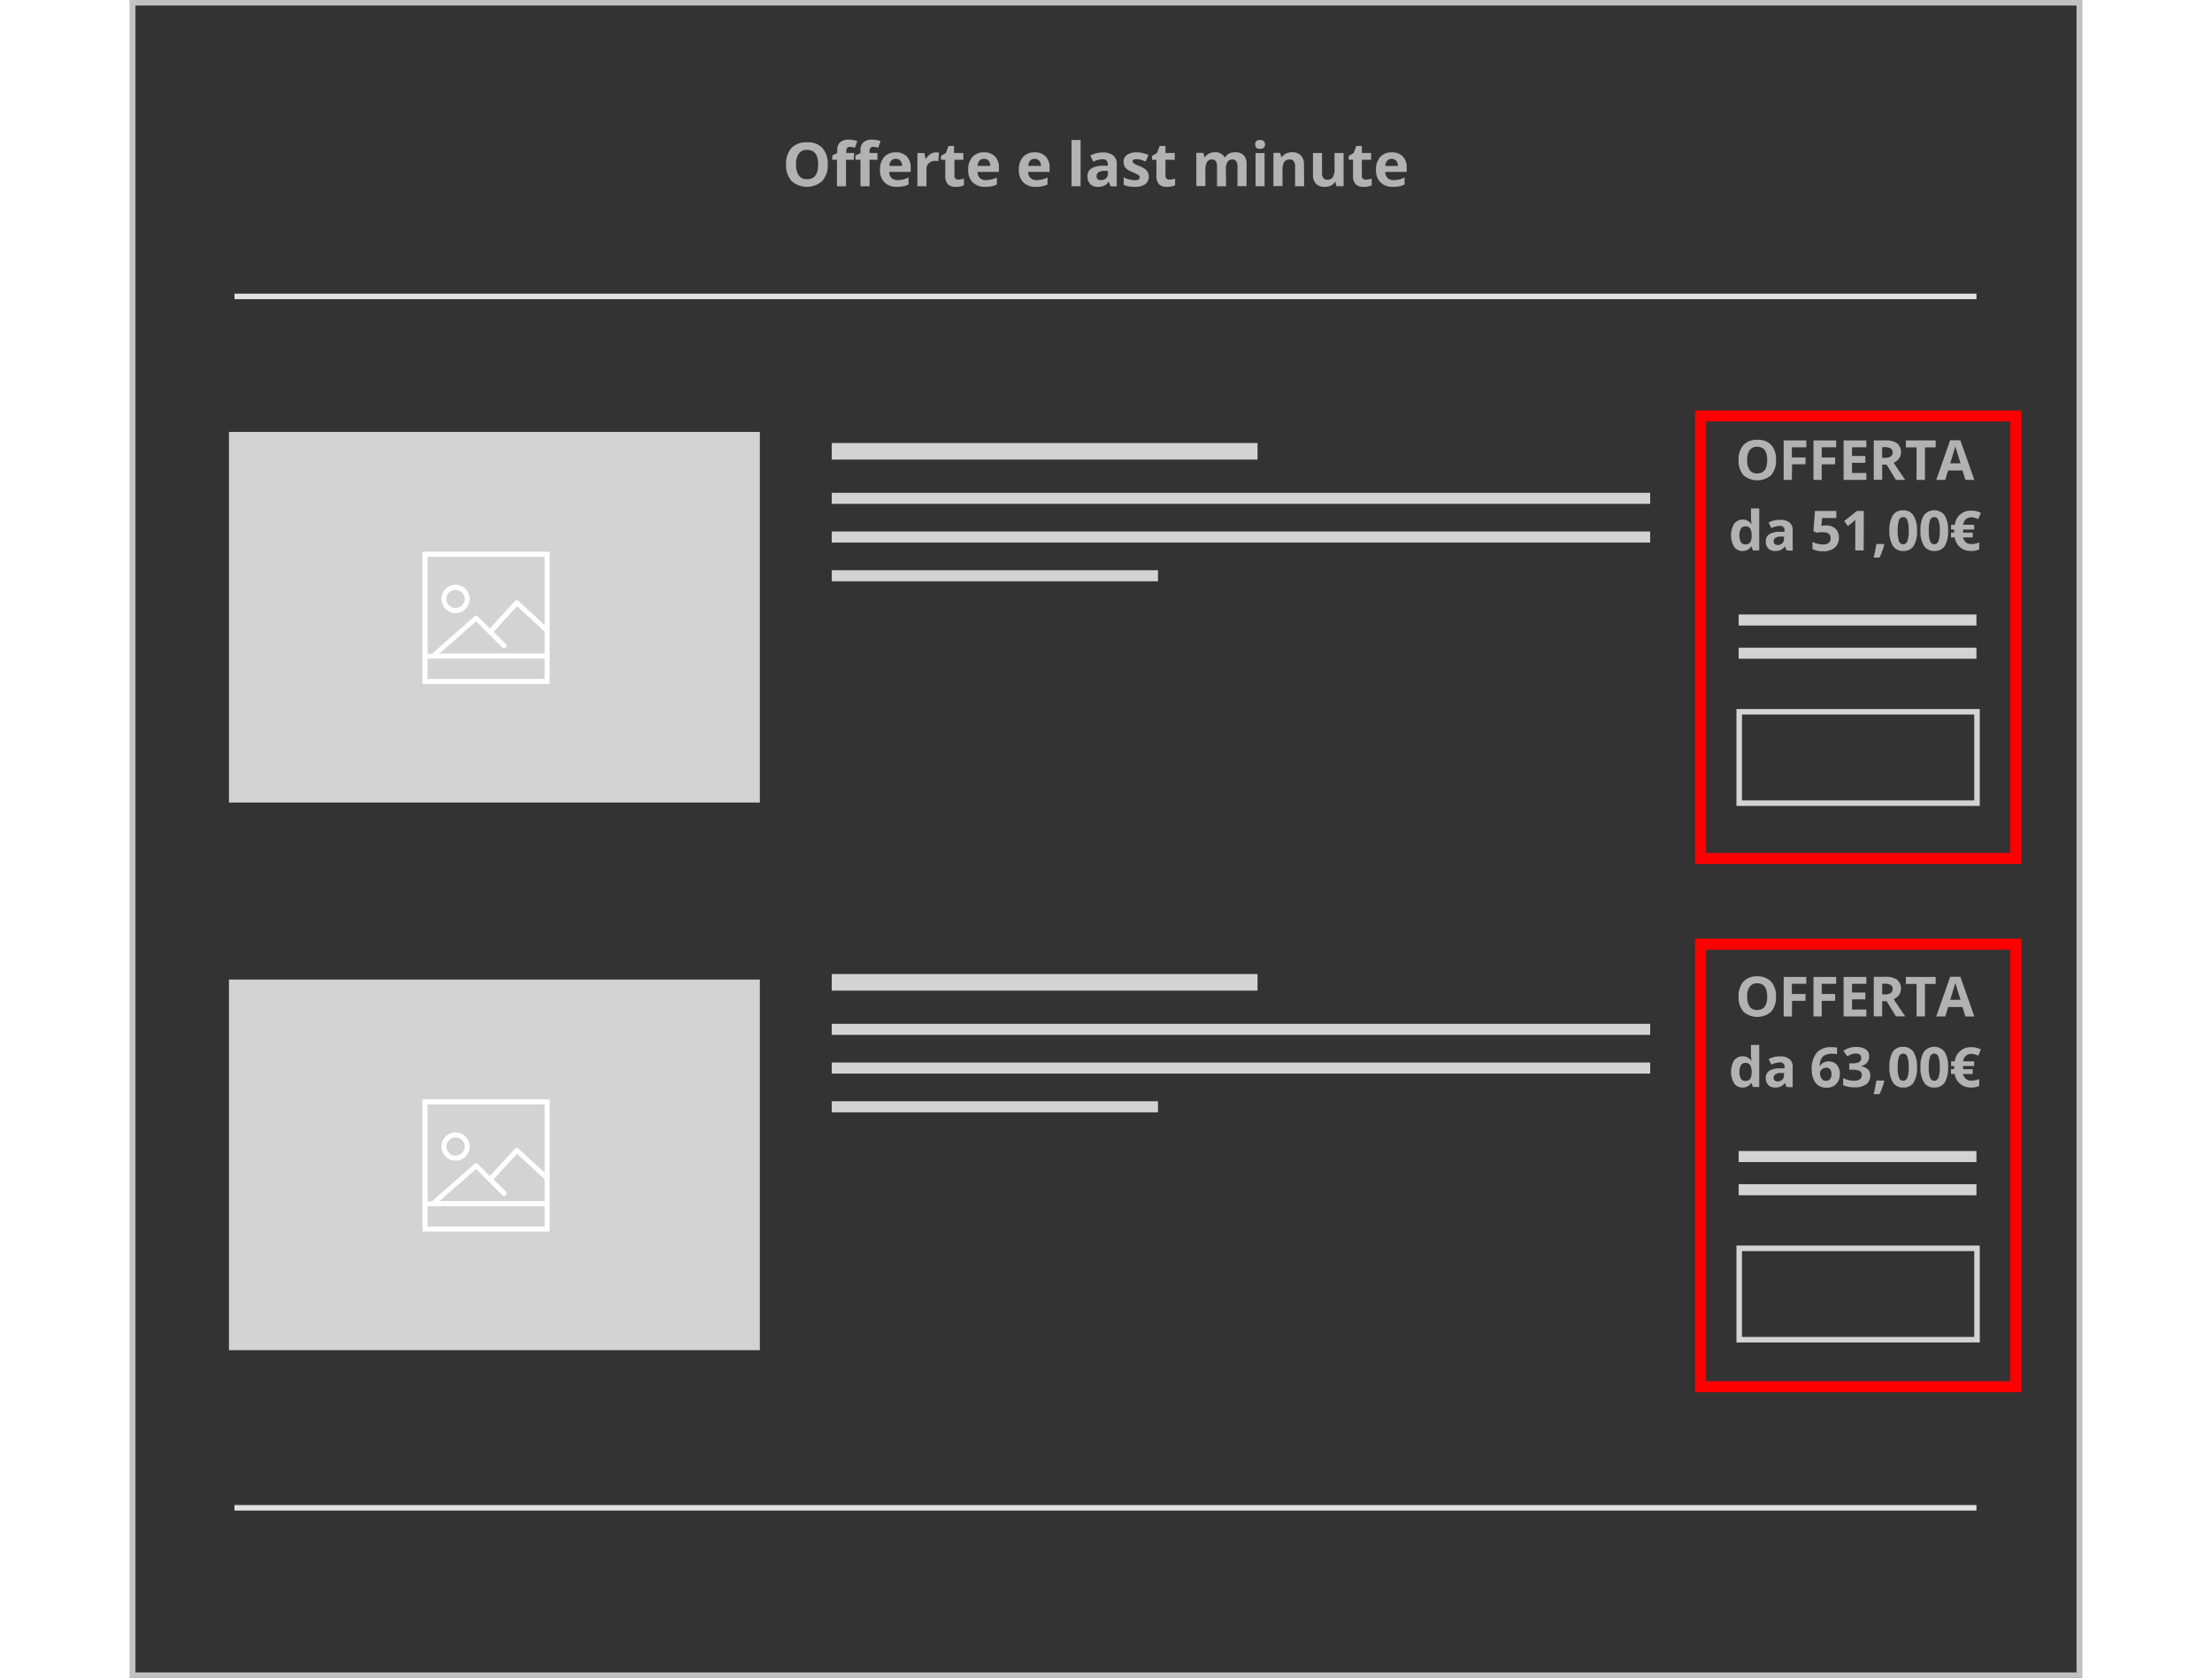 <svg xmlns="http://www.w3.org/2000/svg" viewBox="0 0 353.01 303.35" width="400"><rect x="0" y="0" width="353.01" height="303.35" fill="#333333" stroke="none"/><defs><style>.cls-1{fill:#d3d3d3;}.cls-2{fill:#fff;}.cls-3,.cls-4,.cls-5,.cls-6,.cls-8,.cls-9{fill:none;stroke-miterlimit:10;}.cls-3,.cls-4,.cls-5{stroke:#d3d3d3;}.cls-3,.cls-9{stroke-width:2px;}.cls-4{stroke-width:3px;}.cls-6{stroke:#c1c1c1;}.cls-7{fill:#b2b2b2;}.cls-8{stroke:#e2e2e2;}.cls-9{stroke:red;}</style></defs><title>Risorsa 9</title><g id="Livello_2" data-name="Livello 2"><g id="Livello_1-2" data-name="Livello 1"><rect class="cls-1" x="17.91" y="78.09" width="96" height="67"/><path class="cls-2" d="M58.88,110.84a2.56,2.56,0,1,0-2.56-2.56,2.56,2.56,0,0,0,2.56,2.56m0-4.2a1.64,1.64,0,1,1-1.64,1.64,1.64,1.64,0,0,1,1.64-1.64"/><path class="cls-2" d="M52.9,123.66h23V99.74h-23Zm.92-23H75V113l-4.75-4.35a.5.5,0,0,0-.33-.12.48.48,0,0,0-.32.15l-4.5,4.94-2.19-2.19a.45.45,0,0,0-.62,0l-7.7,6.78h-.75ZM75,122.74H53.82v-3.68H75Zm-19-4.6,6.59-5.8,4.74,4.74a.46.46,0,0,0,.65-.65l-2.21-2.21L70,109.59l5,4.61v3.94Z"/><rect class="cls-1" x="17.91" y="177.09" width="96" height="67"/><path class="cls-2" d="M58.88,209.84a2.56,2.56,0,1,0-2.56-2.56,2.56,2.56,0,0,0,2.56,2.56m0-4.2a1.64,1.64,0,1,1-1.64,1.64,1.64,1.64,0,0,1,1.64-1.64"/><path class="cls-2" d="M52.9,222.66h23V198.74h-23Zm.92-23H75V212l-4.75-4.35a.5.5,0,0,0-.33-.12.48.48,0,0,0-.32.15l-4.5,4.94-2.19-2.19a.45.45,0,0,0-.62,0l-7.7,6.78h-.75ZM75,221.74H53.82v-3.68H75Zm-19-4.6,6.59-5.8,4.74,4.74a.46.46,0,0,0,.65-.65l-2.21-2.21L70,208.59l5,4.61v3.94Z"/><line class="cls-3" x1="126.91" y1="90.09" x2="274.91" y2="90.09"/><line class="cls-3" x1="126.91" y1="97.09" x2="274.91" y2="97.09"/><line class="cls-3" x1="126.91" y1="104.09" x2="185.91" y2="104.09"/><line class="cls-4" x1="126.91" y1="81.59" x2="203.91" y2="81.59"/><line class="cls-3" x1="126.91" y1="186.09" x2="274.91" y2="186.09"/><line class="cls-3" x1="126.91" y1="193.09" x2="274.91" y2="193.09"/><line class="cls-3" x1="126.91" y1="200.09" x2="185.91" y2="200.09"/><line class="cls-4" x1="126.91" y1="177.59" x2="203.91" y2="177.59"/><rect class="cls-5" x="291.01" y="128.68" width="43" height="16.52"/><rect class="cls-6" x="0.5" y="0.5" width="352.01" height="302.35"/><path class="cls-7" d="M126.19,29.73a4.25,4.25,0,0,1-1,3,4.18,4.18,0,0,1-5.54,0,4.3,4.3,0,0,1-1-3,4.23,4.23,0,0,1,1-3,3.64,3.64,0,0,1,2.78-1,3.56,3.56,0,0,1,2.77,1A4.25,4.25,0,0,1,126.19,29.73Zm-5.73,0a3.28,3.28,0,0,0,.5,2,1.73,1.73,0,0,0,1.49.67c1.33,0,2-.88,2-2.65s-.66-2.65-2-2.65a1.76,1.76,0,0,0-1.5.67A3.3,3.3,0,0,0,120.46,29.73Z"/><path class="cls-7" d="M130.91,28.89h-1.42v4.78h-1.64V28.89H127v-.78l.9-.45v-.44a1.93,1.93,0,0,1,.51-1.49,2.26,2.26,0,0,1,1.61-.48,4.15,4.15,0,0,1,1.51.26l-.42,1.2a3.18,3.18,0,0,0-.91-.16.58.58,0,0,0-.5.21.82.82,0,0,0-.16.53v.37h1.42Zm4.26,0h-1.42v4.78h-1.64V28.89h-.9v-.78l.9-.45v-.44a1.93,1.93,0,0,1,.51-1.49,2.26,2.26,0,0,1,1.61-.48,4.15,4.15,0,0,1,1.51.26l-.42,1.2a3.18,3.18,0,0,0-.91-.16.58.58,0,0,0-.5.21.82.82,0,0,0-.16.53v.37h1.42Z"/><path class="cls-7" d="M138.72,33.78a3.13,3.13,0,0,1-2.27-.8,3.06,3.06,0,0,1-.81-2.27,3.33,3.33,0,0,1,.75-2.33,2.7,2.7,0,0,1,2.09-.83,2.61,2.61,0,0,1,2,.73,2.74,2.74,0,0,1,.71,2v.8H137.3a1.6,1.6,0,0,0,.41,1.09,1.47,1.47,0,0,0,1.09.39,4.76,4.76,0,0,0,1-.11,5.87,5.87,0,0,0,1-.36v1.26a3.45,3.45,0,0,1-.92.32A5.67,5.67,0,0,1,138.72,33.78Zm-.23-5.06a1,1,0,0,0-.82.33,1.51,1.51,0,0,0-.33.94h2.29a1.35,1.35,0,0,0-.31-.94A1.08,1.08,0,0,0,138.49,28.72Z"/><path class="cls-7" d="M145.76,27.55a2.79,2.79,0,0,1,.55.05l-.13,1.54a1.65,1.65,0,0,0-.48-.06,1.73,1.73,0,0,0-1.22.41,1.44,1.44,0,0,0-.44,1.12v3.06H142.4v-6h1.24l.25,1H144a2.24,2.24,0,0,1,.75-.81A1.92,1.92,0,0,1,145.76,27.55Z"/><path class="cls-7" d="M149.82,32.47a3.43,3.43,0,0,0,1-.19V33.5a3.56,3.56,0,0,1-1.5.28,1.86,1.86,0,0,1-1.44-.5,2.16,2.16,0,0,1-.44-1.49v-2.9h-.79V28.2l.9-.55.48-1.26h1v1.27h1.68v1.23H149.1v2.9a.67.67,0,0,0,.2.52A.77.77,0,0,0,149.82,32.47Z"/><path class="cls-7" d="M154.67,33.78a3.13,3.13,0,0,1-2.27-.8,3.06,3.06,0,0,1-.81-2.27,3.33,3.33,0,0,1,.75-2.33,2.7,2.7,0,0,1,2.09-.83,2.61,2.61,0,0,1,2,.73,2.74,2.74,0,0,1,.71,2v.8h-3.87a1.6,1.6,0,0,0,.41,1.09,1.47,1.47,0,0,0,1.09.39,4.76,4.76,0,0,0,1-.11,5.87,5.87,0,0,0,1-.36v1.26a3.45,3.45,0,0,1-.92.32A5.67,5.67,0,0,1,154.67,33.78Zm-.23-5.06a1,1,0,0,0-.82.33,1.51,1.51,0,0,0-.33.94h2.29a1.35,1.35,0,0,0-.31-.94A1.08,1.08,0,0,0,154.44,28.72Z"/><path class="cls-7" d="M163.83,33.78a3.13,3.13,0,0,1-2.27-.8,3.06,3.06,0,0,1-.81-2.27,3.33,3.33,0,0,1,.75-2.33,2.69,2.69,0,0,1,2.09-.83,2.61,2.61,0,0,1,2,.73,2.74,2.74,0,0,1,.71,2v.8h-3.87a1.55,1.55,0,0,0,.41,1.09,1.47,1.47,0,0,0,1.09.39,4.76,4.76,0,0,0,1-.11,5.87,5.87,0,0,0,1-.36v1.26a3.58,3.58,0,0,1-.92.32A5.67,5.67,0,0,1,163.83,33.78Zm-.23-5.06a1,1,0,0,0-.82.33,1.58,1.58,0,0,0-.34.94h2.3a1.35,1.35,0,0,0-.31-.94A1.08,1.08,0,0,0,163.6,28.72Z"/><path class="cls-7" d="M171.91,33.67h-1.64V25.31h1.64Z"/><path class="cls-7" d="M177.33,33.67l-.32-.82h0a2.44,2.44,0,0,1-.85.73,2.81,2.81,0,0,1-1.14.2,1.84,1.84,0,0,1-1.36-.5,1.9,1.9,0,0,1-.5-1.4,1.57,1.57,0,0,1,.67-1.41,3.87,3.87,0,0,1,2-.51l1,0v-.26c0-.61-.31-.91-.94-.91a4.24,4.24,0,0,0-1.69.43l-.54-1.11a4.91,4.91,0,0,1,2.3-.54,2.87,2.87,0,0,1,1.85.53,1.93,1.93,0,0,1,.64,1.6v4Zm-.48-2.78-.64,0a2,2,0,0,0-1.06.26.8.8,0,0,0-.35.72c0,.46.27.69.8.69a1.26,1.26,0,0,0,.91-.33,1.18,1.18,0,0,0,.34-.87Z"/><path class="cls-7" d="M184.25,31.89a1.64,1.64,0,0,1-.64,1.4,3.12,3.12,0,0,1-1.92.49,6,6,0,0,1-1.12-.09,4.54,4.54,0,0,1-.86-.26V32.07a4.79,4.79,0,0,0,1,.36,4,4,0,0,0,1,.15c.6,0,.89-.17.89-.52a.42.42,0,0,0-.11-.31,1.8,1.8,0,0,0-.41-.27,6.45,6.45,0,0,0-.77-.36,4.19,4.19,0,0,1-1-.54,1.44,1.44,0,0,1-.48-.57,2,2,0,0,1-.14-.78,1.41,1.41,0,0,1,.62-1.24,3,3,0,0,1,1.76-.44,5,5,0,0,1,2.11.48l-.5,1.18a8.28,8.28,0,0,0-.84-.32,2.72,2.72,0,0,0-.8-.12c-.48,0-.73.13-.73.39a.47.47,0,0,0,.24.38,5.56,5.56,0,0,0,1,.48,4.54,4.54,0,0,1,1,.53,1.56,1.56,0,0,1,.49.57A1.79,1.79,0,0,1,184.25,31.89Z"/><path class="cls-7" d="M188,32.47a3.38,3.38,0,0,0,1-.19V33.5a3.56,3.56,0,0,1-1.5.28,1.82,1.82,0,0,1-1.43-.5,2.16,2.16,0,0,1-.45-1.49v-2.9h-.79V28.2l.9-.55.48-1.26h1.05v1.27h1.68v1.23h-1.68v2.9a.67.67,0,0,0,.19.52A.77.77,0,0,0,188,32.47Z"/><path class="cls-7" d="M198.22,33.67h-1.64V30.16a1.7,1.7,0,0,0-.22-1,.75.75,0,0,0-.68-.33,1,1,0,0,0-.91.46,3,3,0,0,0-.29,1.52v2.83h-1.64v-6h1.26l.22.77h.09a1.61,1.61,0,0,1,.7-.64,2.19,2.19,0,0,1,1-.24,1.91,1.91,0,0,1,1.83.88h.14a1.66,1.66,0,0,1,.71-.65,2.47,2.47,0,0,1,1.07-.23,2.08,2.08,0,0,1,1.54.53,2.26,2.26,0,0,1,.52,1.67v3.92h-1.64V30.16a1.7,1.7,0,0,0-.22-1,.75.75,0,0,0-.68-.33,1,1,0,0,0-.9.43,2.44,2.44,0,0,0-.3,1.37Z"/><path class="cls-7" d="M203.48,26.11c0-.53.29-.8.89-.8s.89.27.89.8a.83.83,0,0,1-.22.6,1,1,0,0,1-.67.21C203.77,26.92,203.48,26.65,203.48,26.11Zm1.7,7.56h-1.63v-6h1.63Z"/><path class="cls-7" d="M212.34,33.67H210.7V30.16a1.69,1.69,0,0,0-.23-1,.85.85,0,0,0-.74-.33,1.11,1.11,0,0,0-1,.46,2.81,2.81,0,0,0-.31,1.52v2.83h-1.64v-6H208l.22.77h.1a1.64,1.64,0,0,1,.75-.65,2.53,2.53,0,0,1,1.09-.23,2.09,2.09,0,0,1,1.59.57,2.23,2.23,0,0,1,.55,1.63Z"/><path class="cls-7" d="M218.17,33.67,218,32.9h-.09a1.71,1.71,0,0,1-.75.65,2.57,2.57,0,0,1-1.1.23,2.09,2.09,0,0,1-1.59-.57,2.27,2.27,0,0,1-.54-1.63V27.66h1.64v3.51a1.65,1.65,0,0,0,.23,1,.85.85,0,0,0,.73.32,1.11,1.11,0,0,0,1-.46,2.87,2.87,0,0,0,.3-1.52V27.66h1.64v6Z"/><path class="cls-7" d="M223.56,32.47a3.38,3.38,0,0,0,1-.19V33.5a3.56,3.56,0,0,1-1.5.28,1.84,1.84,0,0,1-1.43-.5,2.16,2.16,0,0,1-.45-1.49v-2.9h-.79V28.2l.91-.55.47-1.26h1v1.27h1.68v1.23h-1.68v2.9a.67.67,0,0,0,.19.52A.79.79,0,0,0,223.56,32.47Z"/><path class="cls-7" d="M228.41,33.78a3.1,3.1,0,0,1-2.26-.8,3,3,0,0,1-.82-2.27,3.29,3.29,0,0,1,.76-2.33,2.67,2.67,0,0,1,2.08-.83,2.61,2.61,0,0,1,2,.73,2.7,2.7,0,0,1,.71,2v.8H227a1.65,1.65,0,0,0,.41,1.09,1.47,1.47,0,0,0,1.09.39,4.76,4.76,0,0,0,1-.11,5.59,5.59,0,0,0,1-.36v1.26a3.51,3.51,0,0,1-.91.32A5.84,5.84,0,0,1,228.41,33.78Zm-.23-5.06a1,1,0,0,0-.81.33A1.51,1.51,0,0,0,227,30h2.3a1.4,1.4,0,0,0-.32-.94A1.07,1.07,0,0,0,228.18,28.72Z"/><line class="cls-8" x1="18.91" y1="53.59" x2="333.91" y2="53.59"/><line class="cls-8" x1="18.91" y1="272.59" x2="333.91" y2="272.59"/><path class="cls-7" d="M297.66,83.18a3.93,3.93,0,0,1-.88,2.73,3.82,3.82,0,0,1-5,0,3.89,3.89,0,0,1-.88-2.74,3.82,3.82,0,0,1,.88-2.72,3.29,3.29,0,0,1,2.53-.94,3.25,3.25,0,0,1,2.51.95A3.84,3.84,0,0,1,297.66,83.18Zm-5.21,0a3,3,0,0,0,.45,1.8,1.58,1.58,0,0,0,1.36.61c1.21,0,1.81-.8,1.81-2.41s-.6-2.41-1.8-2.41a1.57,1.57,0,0,0-1.36.61A2.91,2.91,0,0,0,292.45,83.18Z"/><path class="cls-7" d="M300.53,86.76h-1.48V79.62h4.09v1.24h-2.61V82.7H303v1.24h-2.43Z"/><path class="cls-7" d="M305.93,86.76h-1.49V79.62h4.1v1.24h-2.61V82.7h2.43v1.24h-2.43Z"/><path class="cls-7" d="M314,86.76h-4.11V79.62H314v1.24h-2.59v1.57h2.41v1.24h-2.41v1.84H314Z"/><path class="cls-7" d="M316.86,84v2.74h-1.52V79.62h2.08a3.61,3.61,0,0,1,2.16.53,2.14,2.14,0,0,1,.35,2.73,2.24,2.24,0,0,1-1,.77c1.07,1.61,1.77,2.64,2.1,3.11h-1.68L317.66,84Zm0-1.23h.48a1.84,1.84,0,0,0,1.06-.24.85.85,0,0,0,.35-.75.78.78,0,0,0-.35-.72,2.08,2.08,0,0,0-1.08-.22h-.46Z"/><path class="cls-7" d="M324.6,86.76h-1.52V80.88h-1.93V79.62h5.39v1.26H324.6Z"/><path class="cls-7" d="M331.91,86.76l-.52-1.7h-2.61l-.51,1.7h-1.63l2.52-7.17H331l2.53,7.17Zm-.88-3-.81-2.61a4.58,4.58,0,0,1-.13-.48c-.11.42-.42,1.45-.92,3.09Z"/><path class="cls-7" d="M291.6,99.61a1.76,1.76,0,0,1-1.51-.75,4.18,4.18,0,0,1,0-4.16,1.95,1.95,0,0,1,3.11,0h.05a5.66,5.66,0,0,1-.11-1.09V91.91h1.49v7.6H293.5l-.29-.71h-.06A1.71,1.71,0,0,1,291.6,99.61Zm.52-1.19a1,1,0,0,0,.84-.33,2,2,0,0,0,.29-1.13V96.8a2.27,2.27,0,0,0-.27-1.26,1,1,0,0,0-.88-.38.88.88,0,0,0-.78.42,2.29,2.29,0,0,0-.27,1.23,2.19,2.19,0,0,0,.27,1.21A.92.92,0,0,0,292.12,98.42Z"/><path class="cls-7" d="M299.57,99.51l-.28-.74h0a2.33,2.33,0,0,1-.78.66,2.5,2.5,0,0,1-1,.18,1.67,1.67,0,0,1-1.24-.45,1.74,1.74,0,0,1-.45-1.28,1.44,1.44,0,0,1,.6-1.28,3.51,3.51,0,0,1,1.84-.46l.94,0v-.24a.74.74,0,0,0-.85-.83,4,4,0,0,0-1.53.4l-.5-1a4.44,4.44,0,0,1,2.09-.49,2.6,2.6,0,0,1,1.69.48,1.76,1.76,0,0,1,.58,1.45v3.64ZM299.13,97l-.57,0a1.77,1.77,0,0,0-1,.24.73.73,0,0,0-.32.65c0,.42.25.63.73.63a1.12,1.12,0,0,0,.82-.3,1,1,0,0,0,.31-.79Z"/><path class="cls-7" d="M306.77,95a2.29,2.29,0,0,1,1.65.58,2.09,2.09,0,0,1,.61,1.59,2.28,2.28,0,0,1-.74,1.84,3.09,3.09,0,0,1-2.1.65,4.11,4.11,0,0,1-1.93-.39v-1.3a3.66,3.66,0,0,0,.9.33,3.82,3.82,0,0,0,1,.13c.92,0,1.38-.37,1.38-1.13s-.47-1.08-1.43-1.08a4.13,4.13,0,0,0-.57,0c-.21,0-.38.07-.51.11l-.6-.32.27-3.64h3.87v1.28H306l-.13,1.4.17,0A3.15,3.15,0,0,1,306.77,95Z"/><path class="cls-7" d="M313.52,99.51H312V95.38l0-.68,0-.74c-.25.25-.42.41-.52.49l-.82.66L310,94.2l2.3-1.83h1.24Z"/><path class="cls-7" d="M317.25,98.46a15.46,15.46,0,0,1-.86,2.34h-1.07c.21-.87.37-1.68.49-2.45h1.37Z"/><path class="cls-7" d="M323.16,95.94a5,5,0,0,1-.61,2.77,2.13,2.13,0,0,1-1.89.9,2.1,2.1,0,0,1-1.86-.93,4.89,4.89,0,0,1-.63-2.74,5,5,0,0,1,.61-2.78,2.12,2.12,0,0,1,1.88-.9,2.09,2.09,0,0,1,1.87.94A4.91,4.91,0,0,1,323.16,95.94Zm-3.49,0a5.5,5.5,0,0,0,.23,1.88.78.78,0,0,0,.76.57.79.79,0,0,0,.76-.57,5.32,5.32,0,0,0,.24-1.88,5.39,5.39,0,0,0-.24-1.89.8.8,0,0,0-.76-.57.79.79,0,0,0-.76.57A5.69,5.69,0,0,0,319.67,95.94Z"/><path class="cls-7" d="M328.78,95.94a5.05,5.05,0,0,1-.61,2.77,2.13,2.13,0,0,1-1.89.9,2.09,2.09,0,0,1-1.86-.93,4.89,4.89,0,0,1-.63-2.74,5,5,0,0,1,.61-2.78,2.37,2.37,0,0,1,3.75,0A4.91,4.91,0,0,1,328.78,95.94Zm-3.49,0a5.26,5.26,0,0,0,.23,1.88.78.78,0,0,0,.76.57.8.8,0,0,0,.76-.57,5.32,5.32,0,0,0,.24-1.88,5.39,5.39,0,0,0-.24-1.89.8.8,0,0,0-.76-.57.78.78,0,0,0-.76.57A5.44,5.44,0,0,0,325.29,95.94Z"/><path class="cls-7" d="M333,93.53a1.39,1.39,0,0,0-1,.34,1.65,1.65,0,0,0-.5,1h2v.86h-2v.56h1.74v.87H331.5a1.41,1.41,0,0,0,1.56,1.19,3.3,3.3,0,0,0,1.35-.28v1.25a3.19,3.19,0,0,1-1.43.29,3,3,0,0,1-2-.65,2.85,2.85,0,0,1-1-1.8h-.67v-.87h.57a2.11,2.11,0,0,1,0-.3v-.26h-.56v-.86H330a2.85,2.85,0,0,1,3-2.55,3.78,3.78,0,0,1,1.72.4l-.48,1.13a6.53,6.53,0,0,0-.63-.24A2.49,2.49,0,0,0,333,93.53Z"/><line class="cls-3" x1="290.91" y1="112.09" x2="333.91" y2="112.09"/><line class="cls-3" x1="290.91" y1="118.09" x2="333.91" y2="118.09"/><rect class="cls-5" x="291.01" y="225.68" width="43" height="16.52"/><path class="cls-7" d="M297.66,180.18a3.93,3.93,0,0,1-.88,2.73,3.82,3.82,0,0,1-5,0,3.89,3.89,0,0,1-.88-2.74,3.82,3.82,0,0,1,.88-2.72,3.29,3.29,0,0,1,2.53-.94,3.25,3.25,0,0,1,2.51,1A3.84,3.84,0,0,1,297.66,180.18Zm-5.21,0a3,3,0,0,0,.45,1.8,1.58,1.58,0,0,0,1.36.61c1.21,0,1.81-.8,1.81-2.41s-.6-2.41-1.8-2.41a1.57,1.57,0,0,0-1.36.61A2.91,2.91,0,0,0,292.45,180.18Z"/><path class="cls-7" d="M300.53,183.76h-1.48v-7.14h4.09v1.24h-2.61v1.84H303v1.24h-2.43Z"/><path class="cls-7" d="M305.93,183.76h-1.49v-7.14h4.1v1.24h-2.61v1.84h2.43v1.24h-2.43Z"/><path class="cls-7" d="M314,183.76h-4.11v-7.14H314v1.24h-2.59v1.57h2.41v1.24h-2.41v1.84H314Z"/><path class="cls-7" d="M316.86,181v2.74h-1.52v-7.14h2.08a3.61,3.61,0,0,1,2.16.53,2.14,2.14,0,0,1,.35,2.73,2.24,2.24,0,0,1-1,.77c1.07,1.61,1.77,2.64,2.1,3.11h-1.68L317.66,181Zm0-1.23h.48a1.84,1.84,0,0,0,1.06-.24.85.85,0,0,0,.35-.75.78.78,0,0,0-.35-.72,2.08,2.08,0,0,0-1.08-.22h-.46Z"/><path class="cls-7" d="M324.6,183.76h-1.52v-5.88h-1.93v-1.26h5.39v1.26H324.6Z"/><path class="cls-7" d="M331.91,183.76l-.52-1.7h-2.61l-.51,1.7h-1.63l2.52-7.17H331l2.53,7.17Zm-.88-3-.81-2.61a4.58,4.58,0,0,1-.13-.48c-.11.42-.42,1.45-.92,3.09Z"/><path class="cls-7" d="M291.6,196.61a1.76,1.76,0,0,1-1.51-.75,4.18,4.18,0,0,1,0-4.16,1.95,1.95,0,0,1,3.11.05h.05a5.66,5.66,0,0,1-.11-1.09v-1.75h1.49v7.6H293.5l-.29-.71h-.06A1.71,1.71,0,0,1,291.6,196.61Zm.52-1.19a1,1,0,0,0,.84-.33,2,2,0,0,0,.29-1.13v-.16a2.27,2.27,0,0,0-.27-1.26,1,1,0,0,0-.88-.38.88.88,0,0,0-.78.42,2.29,2.29,0,0,0-.27,1.23,2.19,2.19,0,0,0,.27,1.21A.92.92,0,0,0,292.12,195.42Z"/><path class="cls-7" d="M299.57,196.51l-.28-.74h0a2.33,2.33,0,0,1-.78.66,2.5,2.5,0,0,1-1,.18,1.67,1.67,0,0,1-1.24-.45,1.74,1.74,0,0,1-.45-1.28,1.44,1.44,0,0,1,.6-1.28,3.51,3.51,0,0,1,1.84-.46l.94,0v-.24a.74.74,0,0,0-.85-.83,4,4,0,0,0-1.53.4l-.5-1a4.44,4.44,0,0,1,2.09-.49,2.6,2.6,0,0,1,1.69.48,1.76,1.76,0,0,1,.58,1.45v3.64Zm-.44-2.53-.57,0a1.77,1.77,0,0,0-1,.24.73.73,0,0,0-.32.65c0,.42.25.63.73.63a1.12,1.12,0,0,0,.82-.3,1,1,0,0,0,.31-.79Z"/><path class="cls-7" d="M304.12,193.48a4.75,4.75,0,0,1,.9-3.16,3.35,3.35,0,0,1,2.68-1,4.83,4.83,0,0,1,1,.07v1.21a3.67,3.67,0,0,0-.86-.1,2.91,2.91,0,0,0-1.27.24,1.53,1.53,0,0,0-.73.69,3.21,3.21,0,0,0-.29,1.3h.06a1.67,1.67,0,0,1,1.55-.83,1.91,1.91,0,0,1,1.5.6,2.4,2.4,0,0,1,.54,1.66,2.47,2.47,0,0,1-.64,1.81,2.36,2.36,0,0,1-1.79.67,2.5,2.5,0,0,1-1.38-.37,2.33,2.33,0,0,1-.9-1.07A4,4,0,0,1,304.12,193.48Zm2.58,1.92a.92.92,0,0,0,.75-.32,1.49,1.49,0,0,0,.25-.93,1.27,1.27,0,0,0-.24-.82.87.87,0,0,0-.73-.3,1.1,1.1,0,0,0-.78.3.91.91,0,0,0-.33.69,1.57,1.57,0,0,0,.31,1A.92.92,0,0,0,306.7,195.4Z"/><path class="cls-7" d="M314.5,191a1.69,1.69,0,0,1-.4,1.14,2.13,2.13,0,0,1-1.14.64v0a2.26,2.26,0,0,1,1.31.53,1.43,1.43,0,0,1,.44,1.12A1.91,1.91,0,0,1,314,196a3.41,3.41,0,0,1-2.14.58,5.15,5.15,0,0,1-2.06-.39v-1.28a4.75,4.75,0,0,0,.92.34,3.72,3.72,0,0,0,1,.13,1.94,1.94,0,0,0,1.11-.25,1,1,0,0,0,.35-.82.74.74,0,0,0-.41-.71,3,3,0,0,0-1.31-.21h-.54v-1.16h.55a2.67,2.67,0,0,0,1.22-.21.81.81,0,0,0,.38-.75q0-.81-1-.81a2.25,2.25,0,0,0-.71.12,3.76,3.76,0,0,0-.81.4l-.7-1a3.87,3.87,0,0,1,2.33-.7,3,3,0,0,1,1.75.45A1.44,1.44,0,0,1,314.5,191Z"/><path class="cls-7" d="M317.25,195.46a15.46,15.46,0,0,1-.86,2.34h-1.07c.21-.87.37-1.68.49-2.45h1.37Z"/><path class="cls-7" d="M323.16,192.94a5,5,0,0,1-.61,2.77,2.13,2.13,0,0,1-1.89.9,2.1,2.1,0,0,1-1.86-.93,4.89,4.89,0,0,1-.63-2.74,5,5,0,0,1,.61-2.78,2.12,2.12,0,0,1,1.88-.9,2.09,2.09,0,0,1,1.87.94A4.91,4.91,0,0,1,323.16,192.94Zm-3.49,0a5.5,5.5,0,0,0,.23,1.88.78.78,0,0,0,.76.57.79.79,0,0,0,.76-.57,5.32,5.32,0,0,0,.24-1.88,5.39,5.39,0,0,0-.24-1.89.8.8,0,0,0-.76-.57.79.79,0,0,0-.76.57A5.69,5.69,0,0,0,319.67,192.94Z"/><path class="cls-7" d="M328.78,192.94a5.05,5.05,0,0,1-.61,2.77,2.13,2.13,0,0,1-1.89.9,2.09,2.09,0,0,1-1.86-.93,4.89,4.89,0,0,1-.63-2.74,5,5,0,0,1,.61-2.78,2.37,2.37,0,0,1,3.75,0A4.91,4.91,0,0,1,328.78,192.94Zm-3.49,0a5.26,5.26,0,0,0,.23,1.88.78.78,0,0,0,.76.57.8.8,0,0,0,.76-.57,5.32,5.32,0,0,0,.24-1.88,5.39,5.39,0,0,0-.24-1.89.8.8,0,0,0-.76-.57.78.78,0,0,0-.76.57A5.44,5.44,0,0,0,325.29,192.94Z"/><path class="cls-7" d="M333,190.53a1.39,1.39,0,0,0-1,.34,1.65,1.65,0,0,0-.5,1h2v.86h-2v.56h1.74v.87H331.5a1.41,1.41,0,0,0,1.56,1.19,3.3,3.3,0,0,0,1.35-.28v1.25a3.19,3.19,0,0,1-1.43.29,3,3,0,0,1-2-.65,2.85,2.85,0,0,1-1-1.8h-.67v-.87h.57a2.11,2.11,0,0,1,0-.3v-.26h-.56v-.86H330a2.85,2.85,0,0,1,3-2.55,3.78,3.78,0,0,1,1.72.4l-.48,1.13a6.53,6.53,0,0,0-.63-.24A2.49,2.49,0,0,0,333,190.53Z"/><line class="cls-3" x1="290.91" y1="209.09" x2="333.91" y2="209.09"/><line class="cls-3" x1="290.91" y1="215.09" x2="333.91" y2="215.09"/><rect class="cls-9" x="284.01" y="75.2" width="57" height="80"/><rect class="cls-9" x="284.01" y="170.7" width="57" height="80"/></g></g></svg>